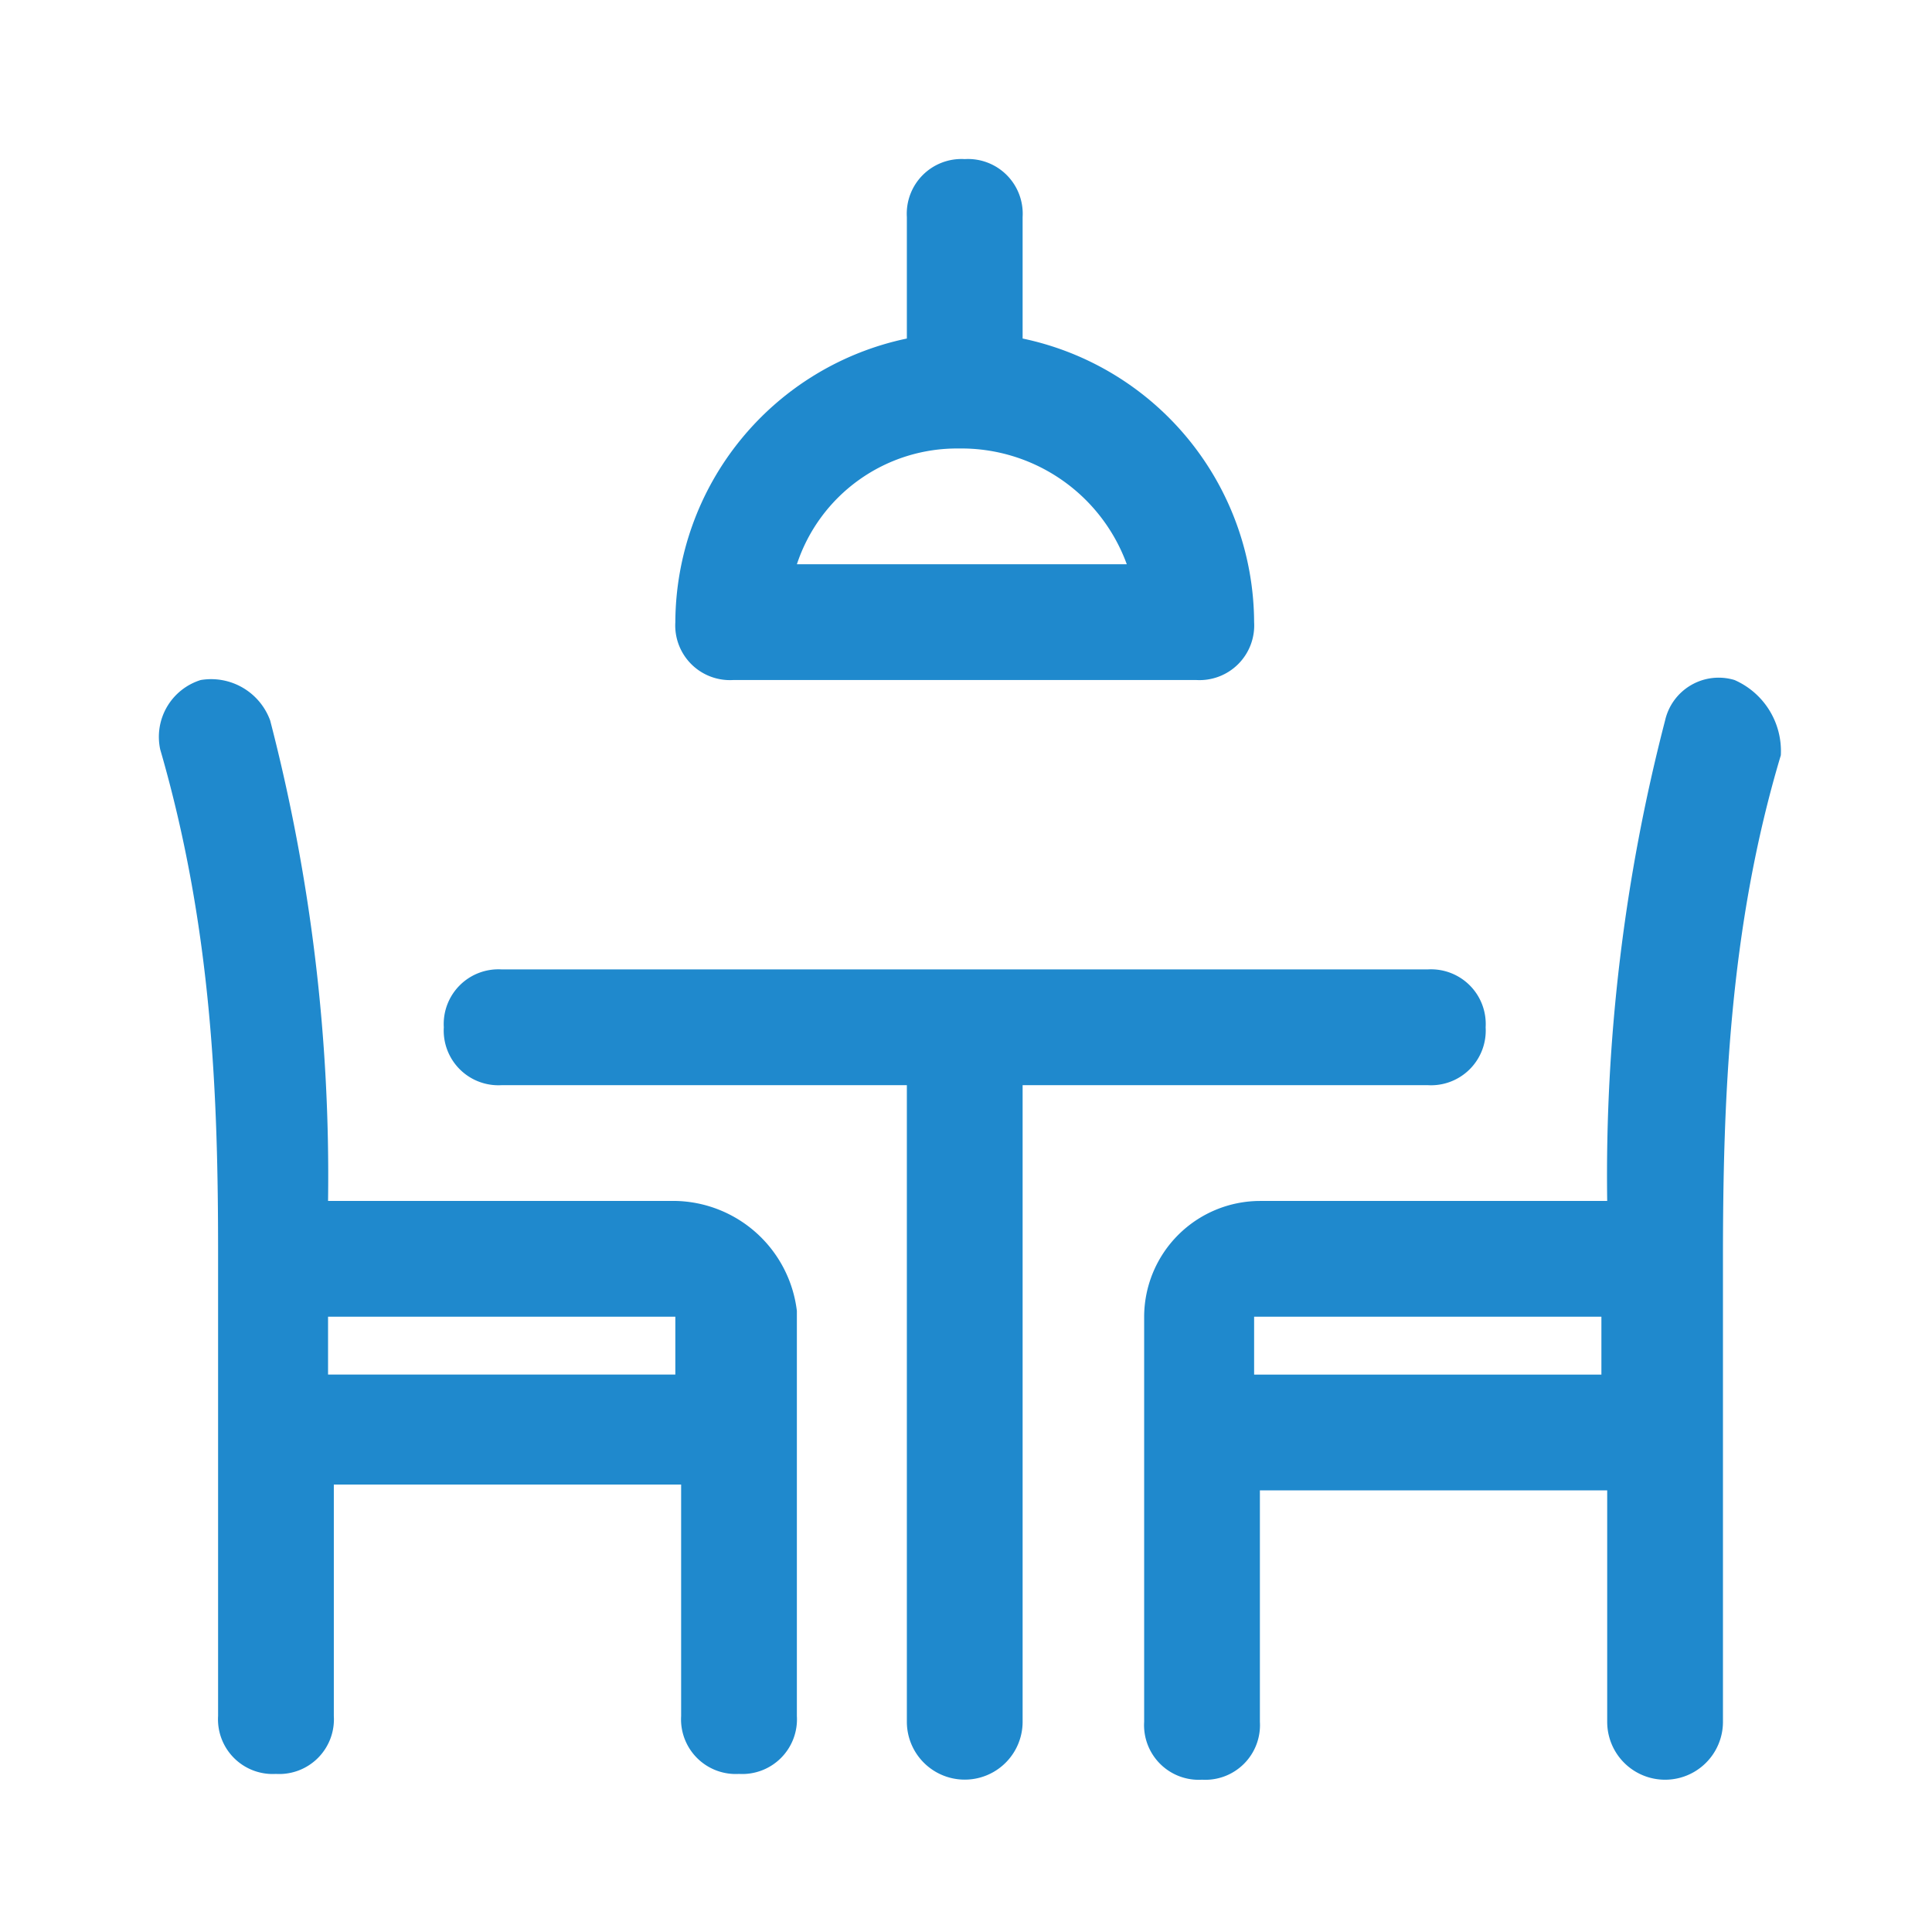 <svg xmlns="http://www.w3.org/2000/svg" width="85" height="85" viewBox="0 0 85 85">
  <g id="ic-dinning" transform="translate(-1178 -4685)">
    <g id="dinning-table" transform="translate(1182.919 4690)">
      <path id="Path_154" data-name="Path 154" d="M24.793,33.948H9.514A79.681,79.681,0,0,0,6.968,12.812,2.766,2.766,0,0,0,3.912,11.03,2.619,2.619,0,0,0,2.13,14.085C4.421,21.979,4.676,29.364,4.676,36.24V56.611a2.406,2.406,0,0,0,2.546,2.546,2.406,2.406,0,0,0,2.546-2.546V46.425H25.048V56.611a2.406,2.406,0,0,0,2.546,2.546,2.406,2.406,0,0,0,2.546-2.546V38.786A5.493,5.493,0,0,0,24.793,33.948Zm0,7.639H9.514V39.041H24.793Z" transform="translate(0 13.888)" fill="#1f89cd"/>
      <path id="Path_155" data-name="Path 155" d="M50.29,21.093H32.465V49.1a2.546,2.546,0,0,1-5.093,0V21.093H9.546A2.406,2.406,0,0,1,7,18.546,2.406,2.406,0,0,1,9.546,16H50.29a2.406,2.406,0,0,1,2.546,2.546A2.406,2.406,0,0,1,50.29,21.093Z" transform="translate(7.607 21.65)" fill="#1f89cd"/>
      <path id="Path_156" data-name="Path 156" d="M45.074,11.081a2.417,2.417,0,0,0-3.056,1.783A79.681,79.681,0,0,0,39.472,34H24.193A5.108,5.108,0,0,0,19.1,39.092V56.917a2.406,2.406,0,0,0,2.546,2.546,2.406,2.406,0,0,0,2.546-2.546V46.732H39.472V56.917a2.546,2.546,0,1,0,5.093,0V36.546c0-6.875.255-14.515,2.546-22.154A3.412,3.412,0,0,0,45.074,11.081ZM39.217,41.639H23.938V39.092H39.217Z" transform="translate(26.319 13.837)" fill="#1f89cd"/>
      <path id="Path_157" data-name="Path 157" d="M23.732,2a2.406,2.406,0,0,0-2.546,2.546V9.894A12.808,12.808,0,0,0,11,22.372a2.406,2.406,0,0,0,2.546,2.546H33.918a2.406,2.406,0,0,0,2.546-2.546A12.808,12.808,0,0,0,26.279,9.894V4.546A2.406,2.406,0,0,0,23.732,2Zm7.13,17.825H16.348a7.417,7.417,0,0,1,7.13-5.093A7.743,7.743,0,0,1,30.862,19.825Z" transform="translate(13.793 0)" fill="#1f89cd"/>
    </g>
    <rect id="Rectangle_90" data-name="Rectangle 90" width="85" height="85" transform="translate(1178 4685)" fill="none"/>
  </g>
</svg>
